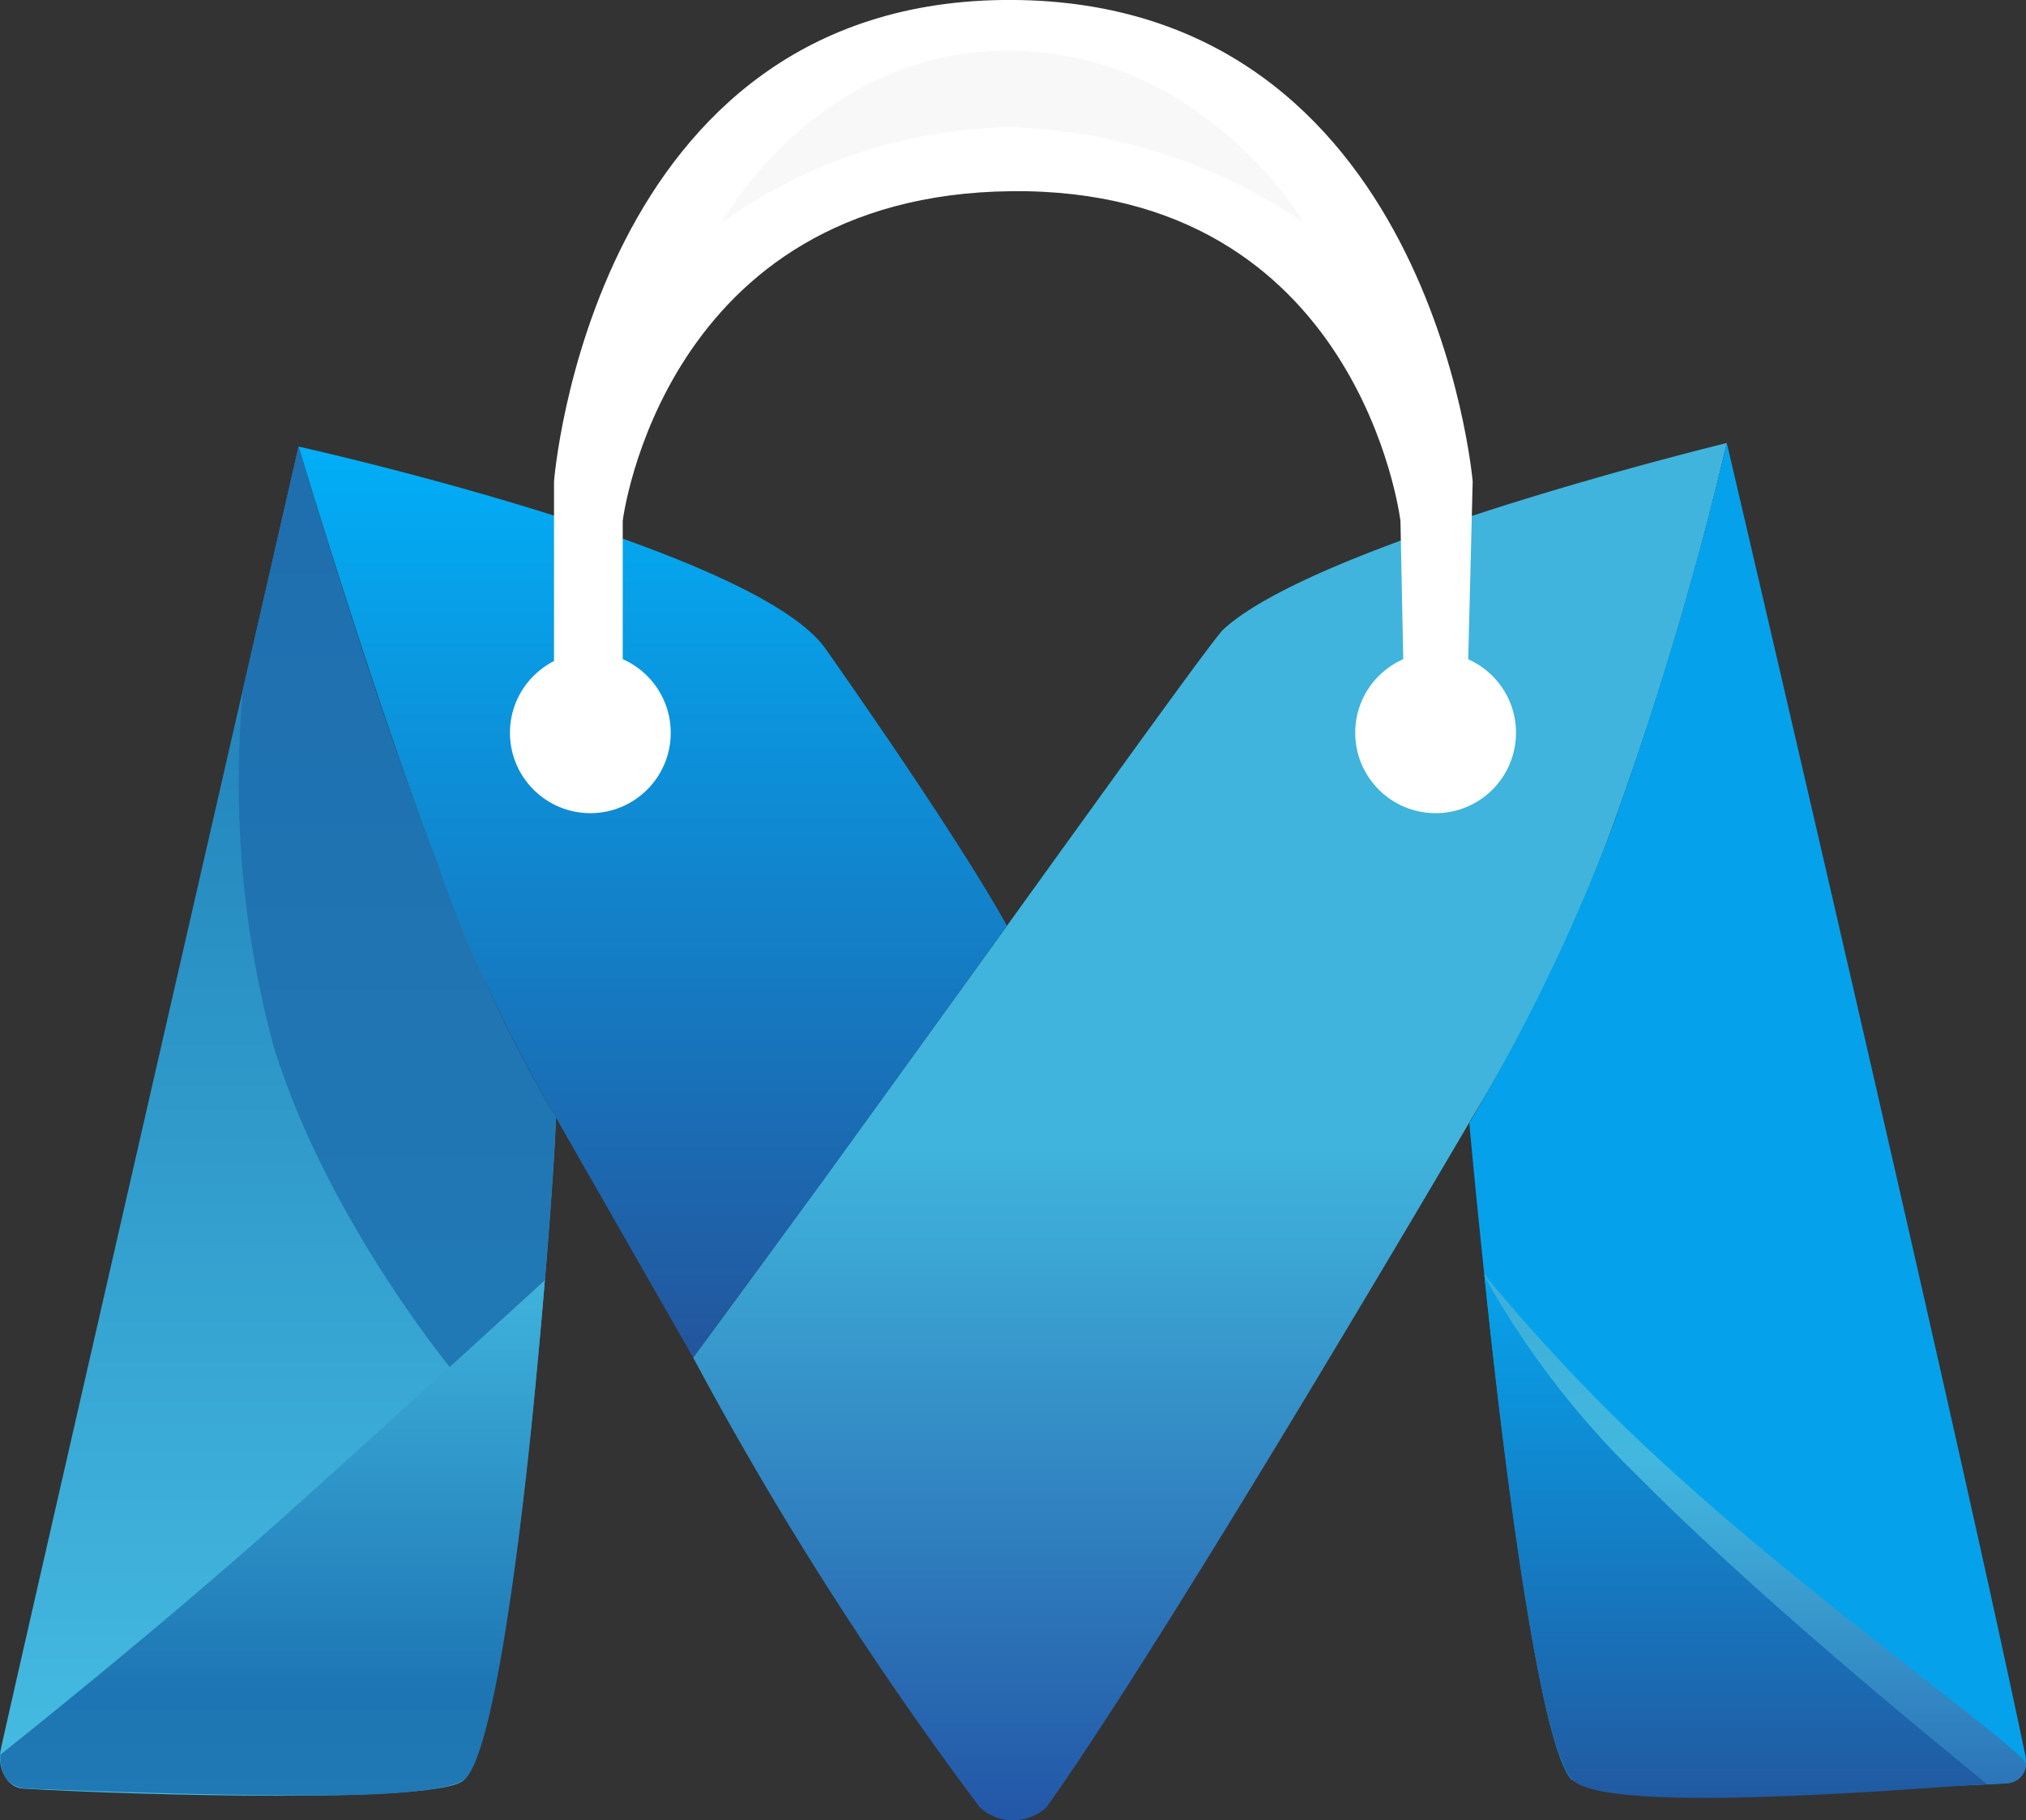 <svg viewBox="0 0 95.914 86.186" height="86.186" width="95.914" xmlns:xlink="http://www.w3.org/1999/xlink" xmlns="http://www.w3.org/2000/svg">
  <rect x="0" y="0" width="95.914" height="86.186" fill="#333333" stroke="none"/>
  <defs>
    <linearGradient gradientUnits="objectBoundingBox" y2="1" x2="0.5" x1="0.5" id="linear-gradient">
      <stop stop-color="#1a78b3" offset="0"></stop>
      <stop stop-color="#46bde3" offset="1"></stop>
    </linearGradient>
    <linearGradient gradientUnits="objectBoundingBox" y2="1" x2="0.5" x1="0.5" id="linear-gradient-2">
      <stop stop-color="#40b4dc" offset="0"></stop>
      <stop stop-color="#40b4dc" offset="0.512"></stop>
      <stop stop-color="#2358a8" offset="1"></stop>
    </linearGradient>
    <linearGradient gradientUnits="objectBoundingBox" y2="1" x2="0.5" x1="0.5" id="linear-gradient-3">
      <stop stop-color="#01aff8" offset="0"></stop>
      <stop stop-color="#23559c" offset="1"></stop>
    </linearGradient>
    <linearGradient gradientUnits="objectBoundingBox" y2="1" x2="0.5" x1="0.5" id="linear-gradient-4">
      <stop stop-color="#3caed8" offset="0"></stop>
      <stop stop-color="#43b8df" offset="0.361"></stop>
      <stop stop-color="#2c75b8" offset="1"></stop>
    </linearGradient>
    <linearGradient gradientUnits="objectBoundingBox" y2="1" x2="0.5" x1="0.5" id="linear-gradient-5">
      <stop stop-color="#3fb3dc" offset="0"></stop>
      <stop stop-color="#1d75b3" offset="0.8"></stop>
      <stop stop-color="#2078b4" offset="1"></stop>
    </linearGradient>
    <linearGradient gradientUnits="objectBoundingBox" y2="1" x2="0.5" x1="0.5" id="linear-gradient-6">
      <stop stop-color="#1f6eae" offset="0"></stop>
      <stop stop-color="#2079b5" offset="1"></stop>
    </linearGradient>
    <linearGradient gradientUnits="objectBoundingBox" y2="1" x2="0.5" x1="0.5" id="linear-gradient-7">
      <stop stop-color="#06a3eb" offset="0"></stop>
      <stop stop-color="#22579e" offset="1"></stop>
    </linearGradient>
  </defs>
  <g transform="translate(-2765.639 -1168.52)" data-sanitized-data-name="Grupo 4" data-name="Grupo 4" id="Grupo_4">
    <path fill="url(#linear-gradient)" transform="translate(2417 888.507)" d="M374.945,332.9c.135.2-1.758,28.137-4.315,31.361-.926,1.168-15.458.748-20.894.436-.754-.043-1.256-.959-1.051-1.91.525-2.436,14.087-61.634,14.087-61.634S369.59,324.817,374.945,332.9Z" data-sanitized-data-name="Caminho 22" data-name="Caminho 22" id="Caminho_22"></path>
    <path fill="url(#linear-gradient-2)" transform="translate(2113.608 890.046)" d="M684.844,342.745a166.635,166.635,0,0,0,13.574,21.3,2.336,2.336,0,0,0,3.152,0c5.838-8.183,20.2-32.731,20.2-32.731a79.108,79.108,0,0,0,6.532-13.524,161.845,161.845,0,0,0,5.479-18.342s-19.315,4.69-23.827,8.819C709.218,308.916,694.612,329.552,684.844,342.745Z" data-sanitized-data-name="Caminho 23" data-name="Caminho 23" id="Caminho_23"></path>
    <path fill="url(#linear-gradient-3)" transform="translate(2286.314 888.507)" d="M493.459,301.156s21.595,4.793,24.953,9.58c6.839,9.75,8.584,13.114,8.584,13.114l-8.7,12.06-6.155,8.382L505.629,332.9a72.122,72.122,0,0,1-5.543-11.852C497.044,313.112,493.459,301.156,493.459,301.156Z" data-sanitized-data-name="Caminho 24" data-name="Caminho 24" id="Caminho_24"></path>
    <path fill="#05a2eb" transform="translate(1773.851 890.007)" d="M1061.348,331.681s2.529,28.4,4.81,31.052c.72.837,15.249.54,20.616.21.172-.011,1.215-.147.852-1.531-3.31-15.862-14.086-61.918-14.086-61.918a171.109,171.109,0,0,1-5.4,18.127A88.983,88.983,0,0,1,1061.348,331.681Z" data-sanitized-data-name="Caminho 25" data-name="Caminho 25" id="Caminho_25"></path>
    <path fill="url(#linear-gradient-4)" transform="translate(1767.307 526.126)" d="M1068.6,702.731l.011.084c.151.291.4.732.594,1.08a43.5,43.5,0,0,0,6.925,8.684c5.883,5.937,16.251,14.3,16.251,14.3l.93-.049a.941.941,0,0,0,.933-.923c.062-.5-9.523-7.37-15.867-13.068A87.708,87.708,0,0,1,1068.6,702.731Z" data-sanitized-data-name="Caminho 26" data-name="Caminho 26" id="Caminho_26"></path>
    <path fill="#fff" transform="translate(2174.477 1084)" d="M620.643,116.149v-6.972s1.887-15.434,18.4-15.605,18.418,15.605,18.418,15.605l.142,6.972h3.056l.222-8.831s-1.94-22.728-21.838-22.8-21.653,22.8-21.653,22.8v8.831Z" data-sanitized-data-name="Caminho 27" data-name="Caminho 27" id="Caminho_27"></path>
    <path fill="url(#linear-gradient-5)" transform="translate(2423.713 799.724)" d="M367.208,435.079s-1.524,16.585-3.314,17.986l-.014.01c-.318.248-1.793.663-5.847.717-5.344.071-13.687-.273-14.883-.315a1.26,1.26,0,0,1-1.014-.606,2.214,2.214,0,0,1-.192-1s7.5-5.934,13.886-11.676,11.894-10.8,11.894-10.8l-.228,2.634Z" data-sanitized-data-name="Caminho 28" data-name="Caminho 28" id="Caminho_28"></path>
    <path fill="url(#linear-gradient-6)" transform="translate(2312.473 888.518)" d="M464.674,312.643a47.85,47.85,0,0,0,1.442,16.881c2.443,8.017,8.341,15.2,8.341,15.2l4.51-4.116s.217-2.706.348-4.625.168-3.065.168-3.065a71.3,71.3,0,0,1-5.557-11.877c-3.154-8.167-6.627-19.894-6.627-19.894Z" data-sanitized-data-name="Caminho 29" data-name="Caminho 29" id="Caminho_29"></path>
    <path fill="#f8f8f8" transform="translate(2101.041 1061.797)" d="M698.771,117.264a24.192,24.192,0,0,1,13.589-4.524,26.139,26.139,0,0,1,13.96,4.524s-4.76-8.14-13.96-8.14S698.771,117.264,698.771,117.264Z" data-sanitized-data-name="Caminho 30" data-name="Caminho 30" id="Caminho_30"></path>
    <circle fill="#fff" transform="translate(2789.781 1199.408)" r="3.806" cy="3.806" cx="3.806" data-sanitized-data-name="Elipse 5" data-name="Elipse 5" id="Elipse_5"></circle>
    <circle fill="#fff" transform="translate(2829.797 1199.408)" r="3.806" cy="3.806" cx="3.806" data-sanitized-data-name="Elipse 6" data-name="Elipse 6" id="Elipse_6"></circle>
    <path fill="url(#linear-gradient-7)" transform="translate(1788.857 998.682)" d="M1051.236,254.112c1.728,1.756,17.707.248,19.61.208.078,0-10.015-8-16.611-14.678a40.62,40.62,0,0,1-7.174-9.379S1049.205,252.187,1051.236,254.112Z" data-sanitized-data-name="Caminho 31" data-name="Caminho 31" id="Caminho_31"></path>
  </g>
</svg>
